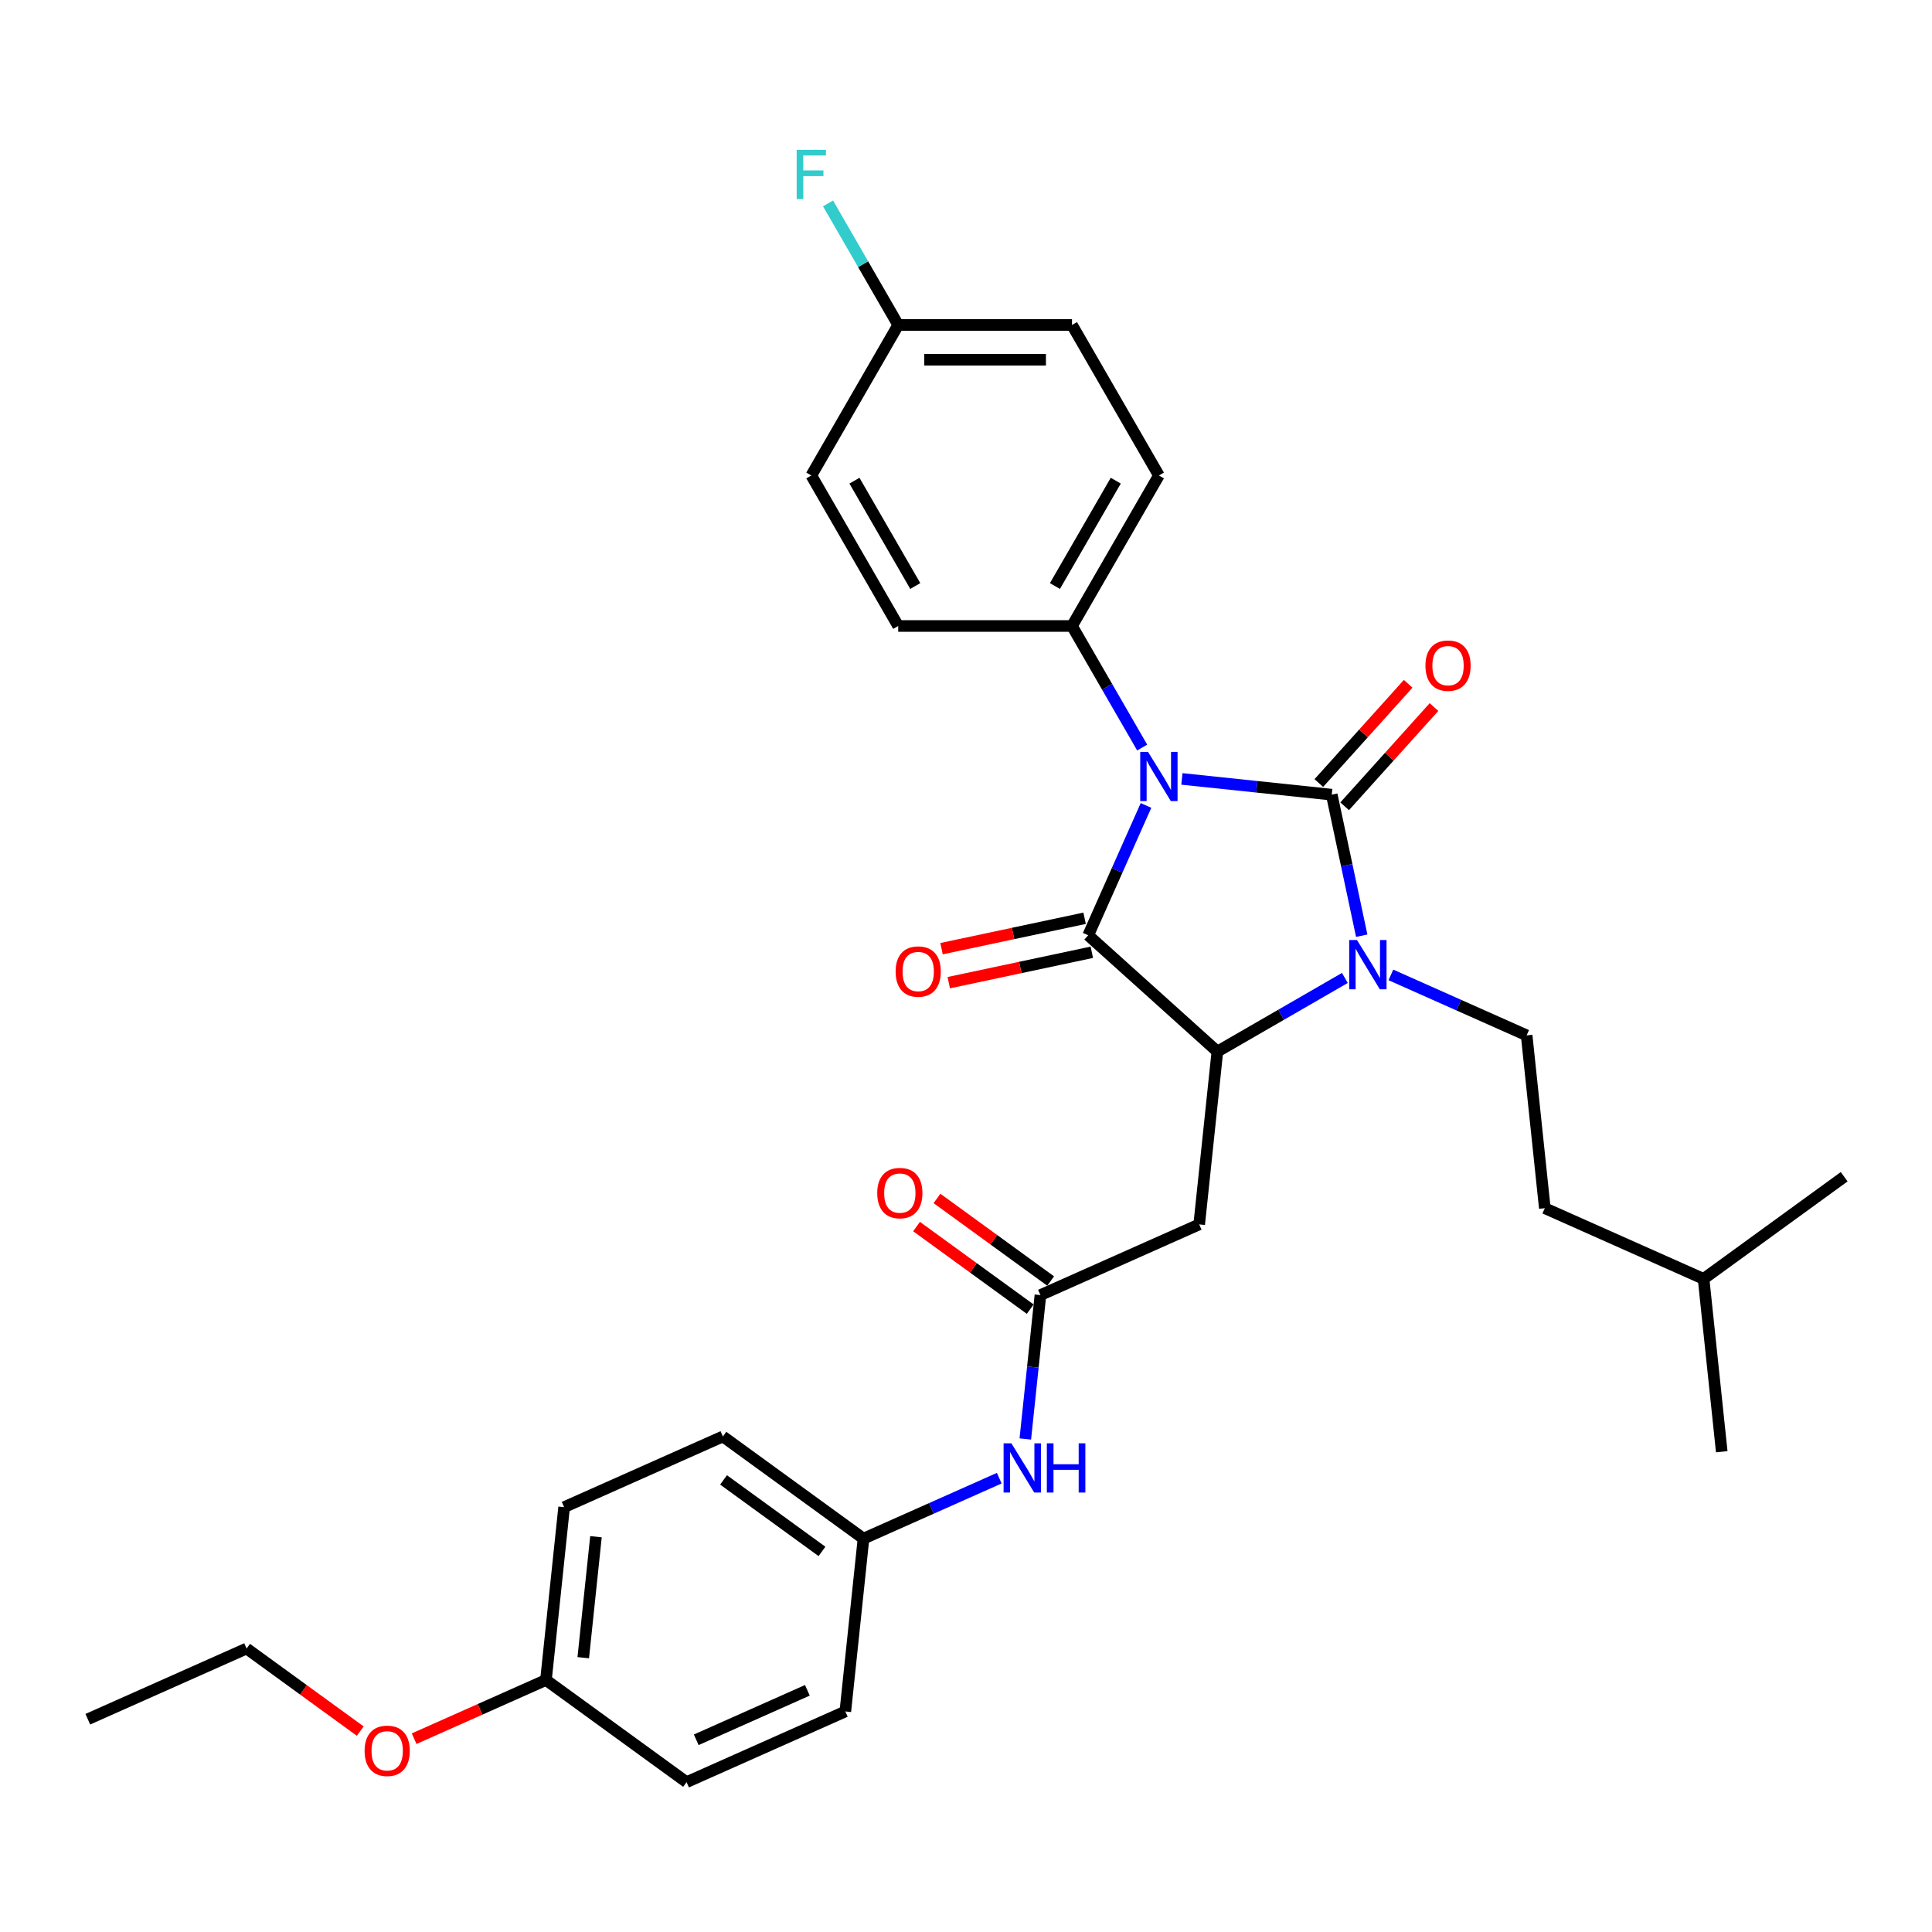 <?xml version='1.0' encoding='iso-8859-1'?>
<svg version='1.1' baseProfile='full'
              xmlns='http://www.w3.org/2000/svg'
                      xmlns:rdkit='http://www.rdkit.org/xml'
                      xmlns:xlink='http://www.w3.org/1999/xlink'
                  xml:space='preserve'
width='1000px' height='1000px' viewBox='0 0 1000 1000'>
<!-- END OF HEADER -->
<rect style='opacity:1.0;fill:#FFFFFF;stroke:none' width='1000' height='1000' x='0' y='0'> </rect>
<path class='bond-0' d='M 611.755,403.167 L 650.531,407.242' style='fill:none;fill-rule:evenodd;stroke:#0000FF;stroke-width:6px;stroke-linecap:butt;stroke-linejoin:miter;stroke-opacity:1' />
<path class='bond-0' d='M 650.531,407.242 L 689.307,411.318' style='fill:none;fill-rule:evenodd;stroke:#000000;stroke-width:6px;stroke-linecap:butt;stroke-linejoin:miter;stroke-opacity:1' />
<path class='bond-1' d='M 593.172,416.901 L 578.214,450.497' style='fill:none;fill-rule:evenodd;stroke:#0000FF;stroke-width:6px;stroke-linecap:butt;stroke-linejoin:miter;stroke-opacity:1' />
<path class='bond-1' d='M 578.214,450.497 L 563.256,484.093' style='fill:none;fill-rule:evenodd;stroke:#000000;stroke-width:6px;stroke-linecap:butt;stroke-linejoin:miter;stroke-opacity:1' />
<path class='bond-6' d='M 591.192,386.928 L 573.03,355.47' style='fill:none;fill-rule:evenodd;stroke:#0000FF;stroke-width:6px;stroke-linecap:butt;stroke-linejoin:miter;stroke-opacity:1' />
<path class='bond-6' d='M 573.03,355.47 L 554.867,324.011' style='fill:none;fill-rule:evenodd;stroke:#000000;stroke-width:6px;stroke-linecap:butt;stroke-linejoin:miter;stroke-opacity:1' />
<path class='bond-2' d='M 689.307,411.318 L 697.066,447.819' style='fill:none;fill-rule:evenodd;stroke:#000000;stroke-width:6px;stroke-linecap:butt;stroke-linejoin:miter;stroke-opacity:1' />
<path class='bond-2' d='M 697.066,447.819 L 704.825,484.321' style='fill:none;fill-rule:evenodd;stroke:#0000FF;stroke-width:6px;stroke-linecap:butt;stroke-linejoin:miter;stroke-opacity:1' />
<path class='bond-8' d='M 695.992,417.337 L 719.117,391.655' style='fill:none;fill-rule:evenodd;stroke:#000000;stroke-width:6px;stroke-linecap:butt;stroke-linejoin:miter;stroke-opacity:1' />
<path class='bond-8' d='M 719.117,391.655 L 742.241,365.972' style='fill:none;fill-rule:evenodd;stroke:#FF0000;stroke-width:6px;stroke-linecap:butt;stroke-linejoin:miter;stroke-opacity:1' />
<path class='bond-8' d='M 682.622,405.298 L 705.747,379.616' style='fill:none;fill-rule:evenodd;stroke:#000000;stroke-width:6px;stroke-linecap:butt;stroke-linejoin:miter;stroke-opacity:1' />
<path class='bond-8' d='M 705.747,379.616 L 728.871,353.934' style='fill:none;fill-rule:evenodd;stroke:#FF0000;stroke-width:6px;stroke-linecap:butt;stroke-linejoin:miter;stroke-opacity:1' />
<path class='bond-3' d='M 563.256,484.093 L 630.106,544.285' style='fill:none;fill-rule:evenodd;stroke:#000000;stroke-width:6px;stroke-linecap:butt;stroke-linejoin:miter;stroke-opacity:1' />
<path class='bond-9' d='M 561.386,475.294 L 524.363,483.164' style='fill:none;fill-rule:evenodd;stroke:#000000;stroke-width:6px;stroke-linecap:butt;stroke-linejoin:miter;stroke-opacity:1' />
<path class='bond-9' d='M 524.363,483.164 L 487.34,491.033' style='fill:none;fill-rule:evenodd;stroke:#FF0000;stroke-width:6px;stroke-linecap:butt;stroke-linejoin:miter;stroke-opacity:1' />
<path class='bond-9' d='M 565.127,492.892 L 528.103,500.762' style='fill:none;fill-rule:evenodd;stroke:#000000;stroke-width:6px;stroke-linecap:butt;stroke-linejoin:miter;stroke-opacity:1' />
<path class='bond-9' d='M 528.103,500.762 L 491.08,508.631' style='fill:none;fill-rule:evenodd;stroke:#FF0000;stroke-width:6px;stroke-linecap:butt;stroke-linejoin:miter;stroke-opacity:1' />
<path class='bond-7' d='M 719.92,504.61 L 755.054,520.253' style='fill:none;fill-rule:evenodd;stroke:#0000FF;stroke-width:6px;stroke-linecap:butt;stroke-linejoin:miter;stroke-opacity:1' />
<path class='bond-7' d='M 755.054,520.253 L 790.189,535.896' style='fill:none;fill-rule:evenodd;stroke:#000000;stroke-width:6px;stroke-linecap:butt;stroke-linejoin:miter;stroke-opacity:1' />
<path class='bond-31' d='M 696.1,506.184 L 663.103,525.234' style='fill:none;fill-rule:evenodd;stroke:#0000FF;stroke-width:6px;stroke-linecap:butt;stroke-linejoin:miter;stroke-opacity:1' />
<path class='bond-31' d='M 663.103,525.234 L 630.106,544.285' style='fill:none;fill-rule:evenodd;stroke:#000000;stroke-width:6px;stroke-linecap:butt;stroke-linejoin:miter;stroke-opacity:1' />
<path class='bond-4' d='M 630.106,544.285 L 620.704,633.748' style='fill:none;fill-rule:evenodd;stroke:#000000;stroke-width:6px;stroke-linecap:butt;stroke-linejoin:miter;stroke-opacity:1' />
<path class='bond-5' d='M 620.704,633.748 L 538.525,670.336' style='fill:none;fill-rule:evenodd;stroke:#000000;stroke-width:6px;stroke-linecap:butt;stroke-linejoin:miter;stroke-opacity:1' />
<path class='bond-10' d='M 538.525,670.336 L 534.611,707.574' style='fill:none;fill-rule:evenodd;stroke:#000000;stroke-width:6px;stroke-linecap:butt;stroke-linejoin:miter;stroke-opacity:1' />
<path class='bond-10' d='M 534.611,707.574 L 530.697,744.812' style='fill:none;fill-rule:evenodd;stroke:#0000FF;stroke-width:6px;stroke-linecap:butt;stroke-linejoin:miter;stroke-opacity:1' />
<path class='bond-11' d='M 543.813,663.059 L 514.396,641.686' style='fill:none;fill-rule:evenodd;stroke:#000000;stroke-width:6px;stroke-linecap:butt;stroke-linejoin:miter;stroke-opacity:1' />
<path class='bond-11' d='M 514.396,641.686 L 484.98,620.314' style='fill:none;fill-rule:evenodd;stroke:#FF0000;stroke-width:6px;stroke-linecap:butt;stroke-linejoin:miter;stroke-opacity:1' />
<path class='bond-11' d='M 533.238,677.614 L 503.821,656.241' style='fill:none;fill-rule:evenodd;stroke:#000000;stroke-width:6px;stroke-linecap:butt;stroke-linejoin:miter;stroke-opacity:1' />
<path class='bond-11' d='M 503.821,656.241 L 474.405,634.869' style='fill:none;fill-rule:evenodd;stroke:#FF0000;stroke-width:6px;stroke-linecap:butt;stroke-linejoin:miter;stroke-opacity:1' />
<path class='bond-12' d='M 554.867,324.011 L 599.845,246.107' style='fill:none;fill-rule:evenodd;stroke:#000000;stroke-width:6px;stroke-linecap:butt;stroke-linejoin:miter;stroke-opacity:1' />
<path class='bond-12' d='M 546.033,303.33 L 577.517,248.797' style='fill:none;fill-rule:evenodd;stroke:#000000;stroke-width:6px;stroke-linecap:butt;stroke-linejoin:miter;stroke-opacity:1' />
<path class='bond-13' d='M 554.867,324.011 L 464.911,324.011' style='fill:none;fill-rule:evenodd;stroke:#000000;stroke-width:6px;stroke-linecap:butt;stroke-linejoin:miter;stroke-opacity:1' />
<path class='bond-16' d='M 790.189,535.896 L 799.592,625.358' style='fill:none;fill-rule:evenodd;stroke:#000000;stroke-width:6px;stroke-linecap:butt;stroke-linejoin:miter;stroke-opacity:1' />
<path class='bond-14' d='M 517.212,765.101 L 482.078,780.744' style='fill:none;fill-rule:evenodd;stroke:#0000FF;stroke-width:6px;stroke-linecap:butt;stroke-linejoin:miter;stroke-opacity:1' />
<path class='bond-14' d='M 482.078,780.744 L 446.944,796.387' style='fill:none;fill-rule:evenodd;stroke:#000000;stroke-width:6px;stroke-linecap:butt;stroke-linejoin:miter;stroke-opacity:1' />
<path class='bond-18' d='M 599.845,246.107 L 554.867,168.204' style='fill:none;fill-rule:evenodd;stroke:#000000;stroke-width:6px;stroke-linecap:butt;stroke-linejoin:miter;stroke-opacity:1' />
<path class='bond-19' d='M 464.911,324.011 L 419.934,246.107' style='fill:none;fill-rule:evenodd;stroke:#000000;stroke-width:6px;stroke-linecap:butt;stroke-linejoin:miter;stroke-opacity:1' />
<path class='bond-19' d='M 473.746,303.33 L 442.261,248.797' style='fill:none;fill-rule:evenodd;stroke:#000000;stroke-width:6px;stroke-linecap:butt;stroke-linejoin:miter;stroke-opacity:1' />
<path class='bond-21' d='M 446.944,796.387 L 437.541,885.85' style='fill:none;fill-rule:evenodd;stroke:#000000;stroke-width:6px;stroke-linecap:butt;stroke-linejoin:miter;stroke-opacity:1' />
<path class='bond-22' d='M 446.944,796.387 L 374.168,743.512' style='fill:none;fill-rule:evenodd;stroke:#000000;stroke-width:6px;stroke-linecap:butt;stroke-linejoin:miter;stroke-opacity:1' />
<path class='bond-22' d='M 425.453,803.011 L 374.51,765.999' style='fill:none;fill-rule:evenodd;stroke:#000000;stroke-width:6px;stroke-linecap:butt;stroke-linejoin:miter;stroke-opacity:1' />
<path class='bond-15' d='M 464.911,168.204 L 419.934,246.107' style='fill:none;fill-rule:evenodd;stroke:#000000;stroke-width:6px;stroke-linecap:butt;stroke-linejoin:miter;stroke-opacity:1' />
<path class='bond-20' d='M 464.911,168.204 L 446.749,136.745' style='fill:none;fill-rule:evenodd;stroke:#000000;stroke-width:6px;stroke-linecap:butt;stroke-linejoin:miter;stroke-opacity:1' />
<path class='bond-20' d='M 446.749,136.745 L 428.586,105.286' style='fill:none;fill-rule:evenodd;stroke:#33CCCC;stroke-width:6px;stroke-linecap:butt;stroke-linejoin:miter;stroke-opacity:1' />
<path class='bond-32' d='M 464.911,168.204 L 554.867,168.204' style='fill:none;fill-rule:evenodd;stroke:#000000;stroke-width:6px;stroke-linecap:butt;stroke-linejoin:miter;stroke-opacity:1' />
<path class='bond-32' d='M 478.405,186.195 L 541.374,186.195' style='fill:none;fill-rule:evenodd;stroke:#000000;stroke-width:6px;stroke-linecap:butt;stroke-linejoin:miter;stroke-opacity:1' />
<path class='bond-26' d='M 799.592,625.358 L 881.77,661.947' style='fill:none;fill-rule:evenodd;stroke:#000000;stroke-width:6px;stroke-linecap:butt;stroke-linejoin:miter;stroke-opacity:1' />
<path class='bond-17' d='M 282.587,869.563 L 291.99,780.101' style='fill:none;fill-rule:evenodd;stroke:#000000;stroke-width:6px;stroke-linecap:butt;stroke-linejoin:miter;stroke-opacity:1' />
<path class='bond-17' d='M 301.89,858.025 L 308.472,795.401' style='fill:none;fill-rule:evenodd;stroke:#000000;stroke-width:6px;stroke-linecap:butt;stroke-linejoin:miter;stroke-opacity:1' />
<path class='bond-25' d='M 282.587,869.563 L 248.469,884.754' style='fill:none;fill-rule:evenodd;stroke:#000000;stroke-width:6px;stroke-linecap:butt;stroke-linejoin:miter;stroke-opacity:1' />
<path class='bond-25' d='M 248.469,884.754 L 214.352,899.944' style='fill:none;fill-rule:evenodd;stroke:#FF0000;stroke-width:6px;stroke-linecap:butt;stroke-linejoin:miter;stroke-opacity:1' />
<path class='bond-33' d='M 282.587,869.563 L 355.362,922.438' style='fill:none;fill-rule:evenodd;stroke:#000000;stroke-width:6px;stroke-linecap:butt;stroke-linejoin:miter;stroke-opacity:1' />
<path class='bond-23' d='M 437.541,885.85 L 355.362,922.438' style='fill:none;fill-rule:evenodd;stroke:#000000;stroke-width:6px;stroke-linecap:butt;stroke-linejoin:miter;stroke-opacity:1' />
<path class='bond-23' d='M 417.896,874.902 L 360.372,900.514' style='fill:none;fill-rule:evenodd;stroke:#000000;stroke-width:6px;stroke-linecap:butt;stroke-linejoin:miter;stroke-opacity:1' />
<path class='bond-24' d='M 374.168,743.512 L 291.99,780.101' style='fill:none;fill-rule:evenodd;stroke:#000000;stroke-width:6px;stroke-linecap:butt;stroke-linejoin:miter;stroke-opacity:1' />
<path class='bond-27' d='M 186.465,896.021 L 157.049,874.649' style='fill:none;fill-rule:evenodd;stroke:#FF0000;stroke-width:6px;stroke-linecap:butt;stroke-linejoin:miter;stroke-opacity:1' />
<path class='bond-27' d='M 157.049,874.649 L 127.633,853.277' style='fill:none;fill-rule:evenodd;stroke:#000000;stroke-width:6px;stroke-linecap:butt;stroke-linejoin:miter;stroke-opacity:1' />
<path class='bond-28' d='M 881.77,661.947 L 891.173,751.409' style='fill:none;fill-rule:evenodd;stroke:#000000;stroke-width:6px;stroke-linecap:butt;stroke-linejoin:miter;stroke-opacity:1' />
<path class='bond-29' d='M 881.77,661.947 L 954.545,609.072' style='fill:none;fill-rule:evenodd;stroke:#000000;stroke-width:6px;stroke-linecap:butt;stroke-linejoin:miter;stroke-opacity:1' />
<path class='bond-30' d='M 127.633,853.277 L 45.455,889.865' style='fill:none;fill-rule:evenodd;stroke:#000000;stroke-width:6px;stroke-linecap:butt;stroke-linejoin:miter;stroke-opacity:1' />
<path  class='atom-0' d='M 594.213 389.177
L 602.561 402.67
Q 603.389 404.002, 604.72 406.413
Q 606.052 408.823, 606.124 408.967
L 606.124 389.177
L 609.506 389.177
L 609.506 414.652
L 606.016 414.652
L 597.056 399.9
Q 596.013 398.173, 594.897 396.194
Q 593.818 394.215, 593.494 393.603
L 593.494 414.652
L 590.183 414.652
L 590.183 389.177
L 594.213 389.177
' fill='#0000FF'/>
<path  class='atom-3' d='M 702.379 486.57
L 710.727 500.063
Q 711.554 501.394, 712.886 503.805
Q 714.217 506.216, 714.289 506.36
L 714.289 486.57
L 717.671 486.57
L 717.671 512.045
L 714.181 512.045
L 705.222 497.292
Q 704.178 495.565, 703.063 493.586
Q 701.983 491.607, 701.659 490.996
L 701.659 512.045
L 698.349 512.045
L 698.349 486.57
L 702.379 486.57
' fill='#0000FF'/>
<path  class='atom-9' d='M 737.805 344.54
Q 737.805 338.423, 740.828 335.004
Q 743.85 331.586, 749.499 331.586
Q 755.149 331.586, 758.171 335.004
Q 761.194 338.423, 761.194 344.54
Q 761.194 350.729, 758.135 354.255
Q 755.077 357.745, 749.499 357.745
Q 743.886 357.745, 740.828 354.255
Q 737.805 350.765, 737.805 344.54
M 749.499 354.867
Q 753.385 354.867, 755.472 352.276
Q 757.595 349.649, 757.595 344.54
Q 757.595 339.538, 755.472 337.019
Q 753.385 334.465, 749.499 334.465
Q 745.613 334.465, 743.49 336.983
Q 741.403 339.502, 741.403 344.54
Q 741.403 349.685, 743.49 352.276
Q 745.613 354.867, 749.499 354.867
' fill='#FF0000'/>
<path  class='atom-10' d='M 463.573 502.868
Q 463.573 496.751, 466.595 493.333
Q 469.618 489.914, 475.267 489.914
Q 480.916 489.914, 483.938 493.333
Q 486.961 496.751, 486.961 502.868
Q 486.961 509.057, 483.902 512.583
Q 480.844 516.073, 475.267 516.073
Q 469.654 516.073, 466.595 512.583
Q 463.573 509.093, 463.573 502.868
M 475.267 513.195
Q 479.153 513.195, 481.24 510.604
Q 483.363 507.977, 483.363 502.868
Q 483.363 497.866, 481.24 495.348
Q 479.153 492.793, 475.267 492.793
Q 471.381 492.793, 469.258 495.312
Q 467.171 497.83, 467.171 502.868
Q 467.171 508.013, 469.258 510.604
Q 471.381 513.195, 475.267 513.195
' fill='#FF0000'/>
<path  class='atom-11' d='M 523.491 747.061
L 531.839 760.554
Q 532.666 761.886, 533.998 764.297
Q 535.329 766.707, 535.401 766.851
L 535.401 747.061
L 538.783 747.061
L 538.783 772.536
L 535.293 772.536
L 526.334 757.784
Q 525.29 756.057, 524.175 754.078
Q 523.095 752.099, 522.771 751.487
L 522.771 772.536
L 519.461 772.536
L 519.461 747.061
L 523.491 747.061
' fill='#0000FF'/>
<path  class='atom-11' d='M 541.842 747.061
L 545.296 747.061
L 545.296 757.892
L 558.322 757.892
L 558.322 747.061
L 561.776 747.061
L 561.776 772.536
L 558.322 772.536
L 558.322 760.77
L 545.296 760.77
L 545.296 772.536
L 541.842 772.536
L 541.842 747.061
' fill='#0000FF'/>
<path  class='atom-12' d='M 454.055 617.534
Q 454.055 611.417, 457.078 607.998
Q 460.1 604.58, 465.75 604.58
Q 471.399 604.58, 474.421 607.998
Q 477.444 611.417, 477.444 617.534
Q 477.444 623.722, 474.385 627.249
Q 471.327 630.739, 465.75 630.739
Q 460.136 630.739, 457.078 627.249
Q 454.055 623.758, 454.055 617.534
M 465.75 627.86
Q 469.636 627.86, 471.723 625.27
Q 473.846 622.643, 473.846 617.534
Q 473.846 612.532, 471.723 610.013
Q 469.636 607.459, 465.75 607.459
Q 461.864 607.459, 459.741 609.977
Q 457.654 612.496, 457.654 617.534
Q 457.654 622.679, 459.741 625.27
Q 461.864 627.86, 465.75 627.86
' fill='#FF0000'/>
<path  class='atom-21' d='M 412.359 77.562
L 427.508 77.562
L 427.508 80.477
L 415.778 80.477
L 415.778 88.213
L 426.213 88.213
L 426.213 91.163
L 415.778 91.163
L 415.778 103.038
L 412.359 103.038
L 412.359 77.562
' fill='#33CCCC'/>
<path  class='atom-26' d='M 188.714 906.224
Q 188.714 900.107, 191.737 896.688
Q 194.759 893.27, 200.408 893.27
Q 206.058 893.27, 209.08 896.688
Q 212.103 900.107, 212.103 906.224
Q 212.103 912.412, 209.044 915.939
Q 205.986 919.429, 200.408 919.429
Q 194.795 919.429, 191.737 915.939
Q 188.714 912.448, 188.714 906.224
M 200.408 916.55
Q 204.295 916.55, 206.382 913.96
Q 208.504 911.333, 208.504 906.224
Q 208.504 901.222, 206.382 898.703
Q 204.295 896.148, 200.408 896.148
Q 196.522 896.148, 194.399 898.667
Q 192.312 901.186, 192.312 906.224
Q 192.312 911.369, 194.399 913.96
Q 196.522 916.55, 200.408 916.55
' fill='#FF0000'/>
</svg>
